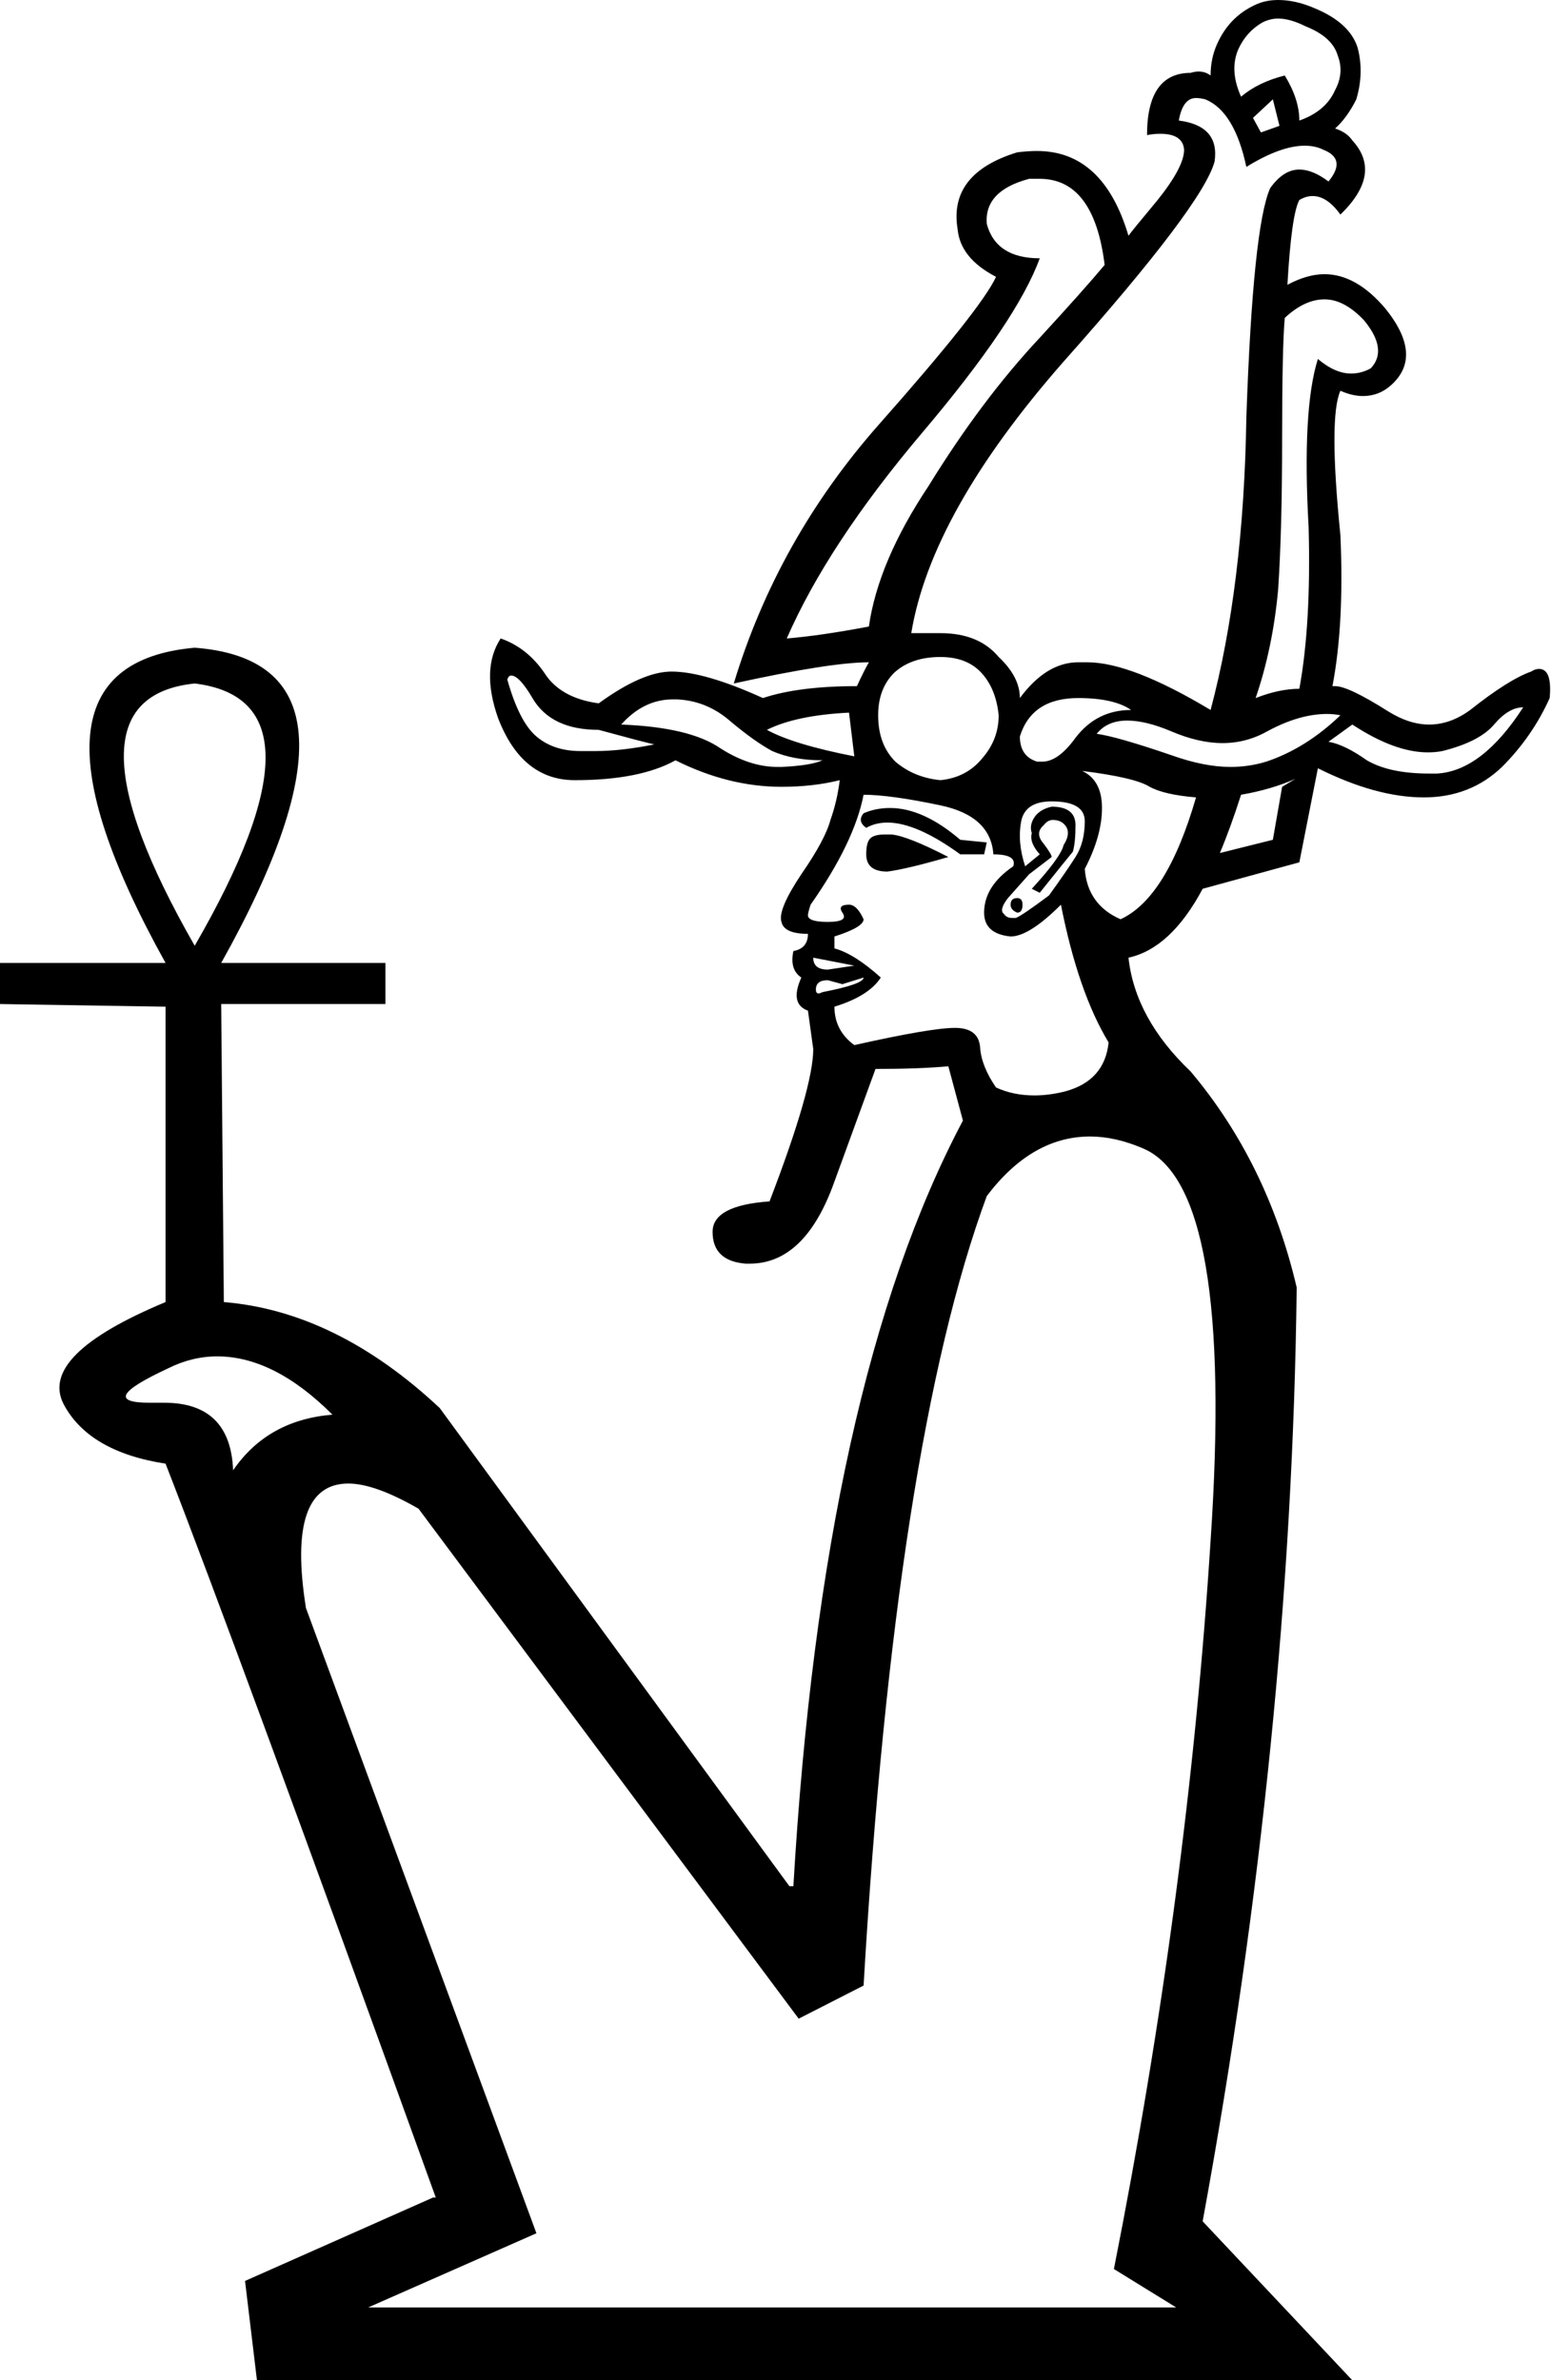 <?xml version='1.0' encoding ='UTF-8' standalone='no'?>
<svg width='11.71' height='17.97' xmlns='http://www.w3.org/2000/svg' xmlns:xlink='http://www.w3.org/1999/xlink'  version='1.1' >
<path style='fill:black; stroke:none' d=' M 9.65 0.14  Q 9.74 0.14 9.86 0.2  Q 10.06 0.28 10.1 0.42  Q 10.15 0.55 10.08 0.68  Q 10.01 0.84 9.81 0.91  Q 9.81 0.75 9.7 0.57  Q 9.5 0.62 9.37 0.73  Q 9.28 0.53 9.35 0.37  Q 9.41 0.24 9.53 0.17  Q 9.59 0.14 9.65 0.14  Z  M 9.61 0.75  L 9.66 0.95  L 9.52 1  L 9.46 0.89  L 9.61 0.75  Z  M 7.85 1.35  Q 8.26 1.35 8.34 2  Q 8.19 2.18 7.85 2.55  Q 7.41 3.02 7.01 3.67  Q 6.63 4.24 6.56 4.73  Q 6.19 4.8 5.94 4.82  Q 6.25 4.11 6.96 3.27  Q 7.68 2.42 7.85 1.95  Q 7.52 1.95 7.45 1.69  Q 7.43 1.44 7.77 1.35  Q 7.81 1.35 7.85 1.35  Z  M 10 2.26  Q 10.15 2.26 10.3 2.42  Q 10.48 2.64 10.35 2.78  Q 10.28 2.82 10.2 2.82  Q 10.08 2.82 9.95 2.71  Q 9.83 3.09 9.88 3.98  Q 9.9 4.71 9.81 5.2  Q 9.66 5.2 9.48 5.27  Q 9.61 4.89 9.65 4.45  Q 9.68 4 9.68 3.31  Q 9.68 2.62 9.7 2.4  Q 9.85 2.26 10 2.26  Z  M 9.03 0.74  Q 9.06 0.74 9.1 0.75  Q 9.32 0.84 9.41 1.26  Q 9.67 1.1 9.85 1.1  Q 9.93 1.1 9.99 1.13  Q 10.17 1.2 10.03 1.37  Q 9.91 1.28 9.81 1.28  Q 9.69 1.28 9.59 1.42  Q 9.46 1.71 9.41 3.15  Q 9.39 4.42 9.14 5.36  Q 8.54 5 8.21 5  Q 8.18 5 8.14 5  Q 7.9 5 7.7 5.27  Q 7.7 5.11 7.54 4.96  Q 7.39 4.78 7.1 4.78  L 6.88 4.78  Q 7.03 3.87 8.03 2.73  Q 9.08 1.55 9.17 1.22  Q 9.21 0.95 8.9 0.91  Q 8.93 0.74 9.03 0.74  Z  M 3.86 5.1  Q 3.92 5.1 4.02 5.27  Q 4.16 5.51 4.52 5.51  Q 4.85 5.6 4.94 5.62  Q 4.69 5.67 4.5 5.67  Q 4.44 5.67 4.38 5.67  Q 4.18 5.67 4.05 5.56  Q 3.92 5.45 3.83 5.13  Q 3.84 5.1 3.86 5.1  Z  M 6.41 5.38  L 6.45 5.71  Q 5.99 5.62 5.79 5.51  Q 6.01 5.4 6.41 5.38  Z  M 8.14 5.27  Q 8.41 5.27 8.54 5.36  Q 8.28 5.36 8.12 5.57  Q 7.99 5.75 7.87 5.75  Q 7.85 5.75 7.83 5.75  Q 7.7 5.71 7.7 5.56  Q 7.79 5.27 8.14 5.27  Z  M 10.02 5.39  Q 10.07 5.39 10.12 5.4  Q 9.86 5.65 9.56 5.75  Q 9.43 5.79 9.29 5.79  Q 9.09 5.79 8.84 5.7  Q 8.43 5.56 8.28 5.54  Q 8.36 5.44 8.51 5.44  Q 8.65 5.44 8.84 5.52  Q 9.05 5.61 9.23 5.61  Q 9.41 5.61 9.57 5.52  Q 9.81 5.39 10.02 5.39  Z  M 5.08 5.28  Q 5.09 5.28 5.11 5.28  Q 5.34 5.29 5.52 5.45  Q 5.7 5.6 5.83 5.67  Q 5.99 5.74 6.21 5.74  Q 6.12 5.78 5.9 5.79  Q 5.88 5.79 5.87 5.79  Q 5.66 5.79 5.44 5.65  Q 5.21 5.49 4.69 5.47  Q 4.86 5.28 5.08 5.28  Z  M 11.5 5.34  Q 11.19 5.82 10.85 5.84  Q 10.82 5.84 10.79 5.84  Q 10.49 5.84 10.32 5.74  Q 10.15 5.62 10.03 5.6  L 10.21 5.47  Q 10.53 5.68 10.78 5.68  Q 10.84 5.68 10.89 5.67  Q 11.17 5.6 11.28 5.47  Q 11.39 5.34 11.5 5.34  Z  M 7.1 4.96  Q 7.3 4.96 7.41 5.08  Q 7.52 5.2 7.54 5.4  Q 7.54 5.58 7.42 5.72  Q 7.3 5.87 7.1 5.89  Q 6.9 5.87 6.76 5.75  Q 6.63 5.62 6.63 5.4  Q 6.63 5.2 6.75 5.08  Q 6.88 4.96 7.1 4.96  Z  M 9.78 5.88  L 9.68 5.94  L 9.61 6.34  L 9.21 6.44  L 9.21 6.44  Q 9.29 6.25 9.37 6  Q 9.6 5.96 9.78 5.88  Z  M 9.21 6.44  Q 9.21 6.44 9.21 6.44  L 9.21 6.44  L 9.21 6.44  Z  M 6.72 6.1  Q 6.61 6.1 6.52 6.14  Q 6.47 6.2 6.54 6.25  Q 6.61 6.21 6.7 6.21  Q 6.92 6.21 7.25 6.45  L 7.43 6.45  L 7.45 6.36  L 7.25 6.34  Q 6.97 6.1 6.72 6.1  Z  M 6.68 6.3  Q 6.6 6.3 6.57 6.33  Q 6.54 6.36 6.54 6.45  Q 6.54 6.58 6.7 6.58  Q 6.85 6.56 7.16 6.47  Q 6.85 6.31 6.73 6.3  Q 6.7 6.3 6.68 6.3  Z  M 7.68 6.78  Q 7.63 6.78 7.63 6.83  Q 7.63 6.87 7.68 6.89  Q 7.72 6.89 7.72 6.83  Q 7.72 6.78 7.68 6.78  Z  M 7.94 6.05  Q 8.19 6.05 8.19 6.2  Q 8.19 6.36 8.12 6.47  Q 8.05 6.58 7.92 6.76  Q 7.72 6.91 7.67 6.93  Q 7.65 6.93 7.64 6.93  Q 7.6 6.93 7.58 6.9  Q 7.54 6.87 7.61 6.78  L 7.77 6.6  L 7.94 6.47  Q 7.94 6.45 7.88 6.37  Q 7.81 6.29 7.88 6.23  Q 7.91 6.19 7.95 6.19  Q 7.99 6.19 8.02 6.21  Q 8.1 6.27 8.03 6.38  Q 8.01 6.47 7.79 6.71  L 7.85 6.74  Q 8.05 6.49 8.1 6.43  Q 8.12 6.36 8.12 6.23  Q 8.12 6.09 7.94 6.09  Q 7.85 6.11 7.81 6.17  Q 7.77 6.23 7.79 6.29  Q 7.77 6.36 7.85 6.45  L 7.74 6.54  Q 7.68 6.36 7.71 6.2  Q 7.74 6.05 7.94 6.05  Z  M 8.17 5.82  Q 8.57 5.87 8.68 5.94  Q 8.79 6 9.03 6.02  Q 8.81 6.78 8.46 6.94  Q 8.21 6.83 8.19 6.56  Q 8.32 6.31 8.32 6.1  Q 8.32 5.89 8.17 5.82  Z  M 1.47 5.16  Q 2.54 5.29 1.47 7.14  Q 0.4 5.27 1.47 5.16  Z  M 6.14 7.23  L 6.45 7.29  L 6.25 7.32  Q 6.14 7.32 6.14 7.23  Z  M 6.52 7.38  Q 6.52 7.43 6.21 7.49  Q 6.19 7.5 6.18 7.5  Q 6.16 7.5 6.16 7.47  Q 6.16 7.4 6.25 7.4  L 6.36 7.43  L 6.52 7.38  Z  M 6.52 6  Q 6.72 6 7.1 6.08  Q 7.48 6.16 7.5 6.45  Q 7.68 6.45 7.65 6.54  Q 7.43 6.69 7.43 6.89  Q 7.43 7.05 7.63 7.07  Q 7.77 7.07 8.01 6.83  Q 8.14 7.49 8.37 7.87  Q 8.34 8.16 8.04 8.24  Q 7.92 8.27 7.81 8.27  Q 7.65 8.27 7.52 8.21  Q 7.41 8.05 7.4 7.91  Q 7.39 7.76 7.21 7.76  Q 7.03 7.76 6.45 7.89  Q 6.3 7.78 6.3 7.6  Q 6.56 7.52 6.65 7.38  Q 6.45 7.2 6.3 7.16  L 6.3 7.07  Q 6.52 7 6.52 6.94  Q 6.47 6.83 6.41 6.83  Q 6.32 6.83 6.36 6.89  Q 6.41 6.96 6.25 6.96  Q 6.1 6.96 6.1 6.91  Q 6.1 6.89 6.12 6.83  Q 6.45 6.36 6.52 6  Z  M 1.64 10.24  Q 2.07 10.24 2.51 10.68  Q 2.02 10.72 1.76 11.1  Q 1.74 10.59 1.24 10.59  Q 1.22 10.59 1.2 10.59  Q 1.16 10.59 1.13 10.59  Q 0.71 10.59 1.27 10.33  Q 1.45 10.24 1.64 10.24  Z  M 8.23 8.58  Q 8.42 8.58 8.63 8.67  Q 9.32 8.96 9.14 11.63  Q 8.97 14.3 8.41 17.13  L 8.88 17.42  L 2.78 17.42  L 4.05 16.86  L 2.31 12.14  Q 2.16 11.2 2.63 11.2  Q 2.83 11.2 3.16 11.39  L 6.03 15.24  L 6.52 14.99  Q 6.76 10.9 7.45 9.03  Q 7.79 8.58 8.23 8.58  Z  M 9.65 0  Q 9.55 0 9.47 0.04  Q 9.28 0.13 9.19 0.33  Q 9.14 0.44 9.14 0.57  Q 9.1 0.54 9.05 0.54  Q 9.02 0.54 8.99 0.55  Q 8.66 0.55 8.66 1.02  Q 8.71 1.01 8.76 1.01  Q 8.93 1.01 8.94 1.13  Q 8.94 1.26 8.74 1.51  Q 8.54 1.75 8.52 1.78  Q 8.33 1.14 7.83 1.14  Q 7.76 1.14 7.68 1.15  Q 7.16 1.31 7.23 1.73  Q 7.25 1.95 7.52 2.09  Q 7.41 2.33 6.64 3.2  Q 5.87 4.07 5.54 5.16  Q 6.27 5 6.56 5  Q 6.52 5.07 6.47 5.18  Q 6.03 5.18 5.76 5.27  Q 5.32 5.07 5.07 5.07  Q 4.85 5.07 4.52 5.31  Q 4.23 5.27 4.11 5.08  Q 3.98 4.89 3.78 4.82  Q 3.63 5.05 3.76 5.42  Q 3.94 5.89 4.34 5.89  Q 4.83 5.89 5.1 5.74  Q 5.5 5.94 5.9 5.94  Q 6.14 5.94 6.34 5.89  L 6.34 5.89  Q 6.32 6.05 6.27 6.19  Q 6.23 6.34 6.05 6.6  Q 5.87 6.87 5.9 6.96  Q 5.92 7.05 6.1 7.05  Q 6.1 7.16 5.99 7.18  Q 5.96 7.32 6.05 7.38  Q 5.96 7.58 6.1 7.63  L 6.14 7.92  Q 6.14 8.21 5.81 9.07  Q 5.38 9.1 5.38 9.3  Q 5.38 9.52 5.63 9.54  Q 5.64 9.54 5.66 9.54  Q 6.08 9.54 6.3 8.92  L 6.61 8.07  Q 6.94 8.07 7.16 8.05  L 7.27 8.46  L 7.27 8.46  Q 6.21 10.46 5.99 14.24  L 5.96 14.24  L 3.32 10.63  Q 2.54 9.9 1.69 9.83  L 1.67 7.58  L 2.91 7.58  L 2.91 7.27  L 1.67 7.27  Q 2.94 5 1.47 4.89  Q 0 5.02 1.25 7.27  L 0 7.27  L 0 7.58  L 1.25 7.6  L 1.25 9.83  Q 0.29 10.23 0.48 10.6  Q 0.67 10.96 1.25 11.05  Q 1.78 12.41 3.29 16.59  L 3.27 16.59  L 1.85 17.22  L 1.94 17.97  L 10.21 17.97  L 9.08 16.77  Q 9.75 13.12 9.79 9.72  Q 9.57 8.78 8.99 8.09  Q 8.57 7.69 8.52 7.23  Q 8.84 7.16 9.08 6.71  L 9.08 6.71  L 9.81 6.51  L 9.95 5.8  Q 10.39 6.02 10.75 6.02  Q 11.1 6.02 11.34 5.79  Q 11.57 5.56 11.7 5.27  Q 11.72 5.05 11.62 5.05  Q 11.59 5.05 11.56 5.07  Q 11.39 5.13 11.1 5.36  Q 10.95 5.47 10.79 5.47  Q 10.64 5.47 10.48 5.37  Q 10.18 5.18 10.08 5.18  Q 10.07 5.18 10.06 5.18  Q 10.15 4.71 10.12 4.04  Q 10.03 3.15 10.12 2.95  Q 10.21 2.99 10.29 2.99  Q 10.41 2.99 10.5 2.91  Q 10.75 2.69 10.46 2.33  Q 10.24 2.07 10 2.07  Q 9.87 2.07 9.72 2.15  Q 9.75 1.62 9.81 1.51  Q 9.86 1.48 9.91 1.48  Q 10.02 1.48 10.12 1.62  Q 10.44 1.31 10.21 1.06  Q 10.17 1 10.08 0.97  Q 10.17 0.89 10.24 0.75  Q 10.3 0.55 10.25 0.36  Q 10.19 0.17 9.92 0.06  Q 9.78 0 9.65 0  Z '/></svg>
